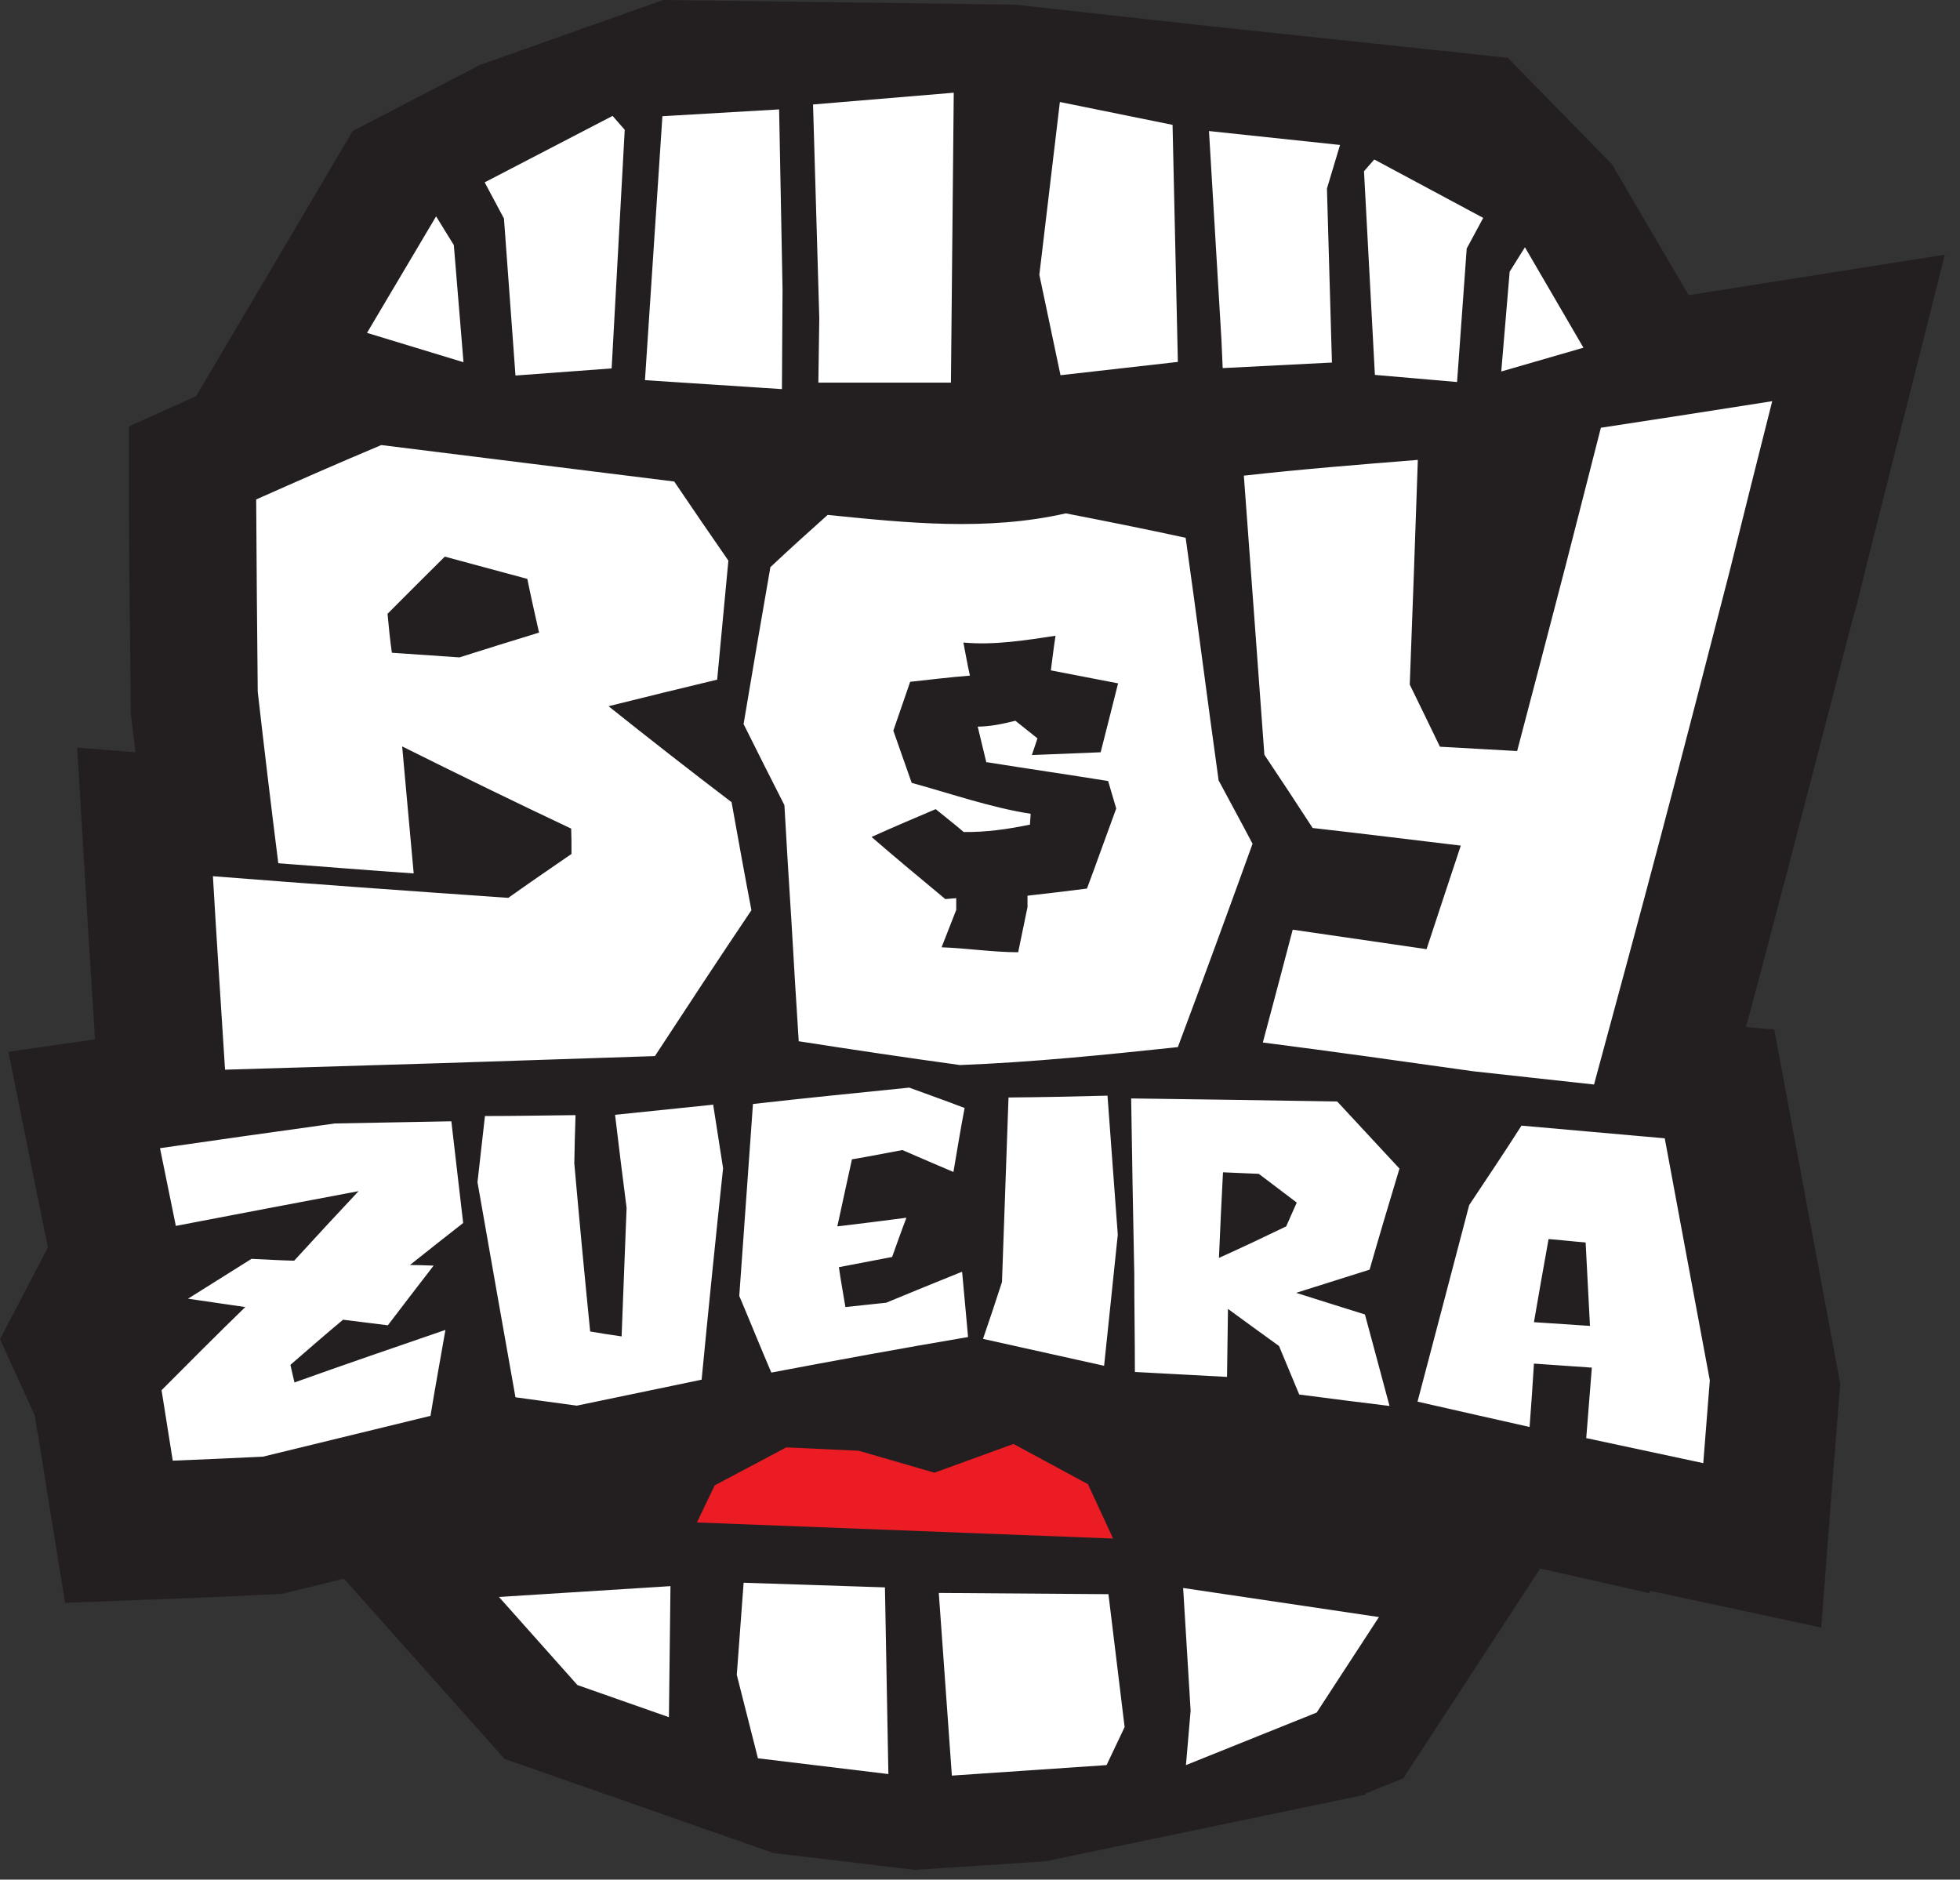<svg width="122" height="117" viewBox="0 0 122 117" fill="none" xmlns="http://www.w3.org/2000/svg">
<rect x="0" y="0" width="122" height="117" fill="#333333" stroke="none"/>
<path fill-rule="evenodd" clip-rule="evenodd" d="M84.959 111.717L65.1 115.853L63.434 115.968L56.943 116.392L51.809 115.776L49.484 115.507L48.166 115.353L40.319 112.602L31.407 109.485L21.409 98.269L17.573 99.212L13.95 99.385L11.102 99.5L4.049 99.77L2.926 92.825C2.887 92.575 2.964 93.036 2.577 90.612C2.073 87.4 2.558 90.689 2.209 88.381L2.17 88.111L0 83.359L2.984 77.646L2.17 73.663C2.48 75.183 2.829 76.953 2.17 73.663L0.523 65.468L5.909 64.698L5.871 63.948C5.716 61.447 5.541 58.946 5.348 55.618L4.805 46.537L8.428 46.826L8.137 44.344V43.709C8.099 39.727 8.041 35.764 8.021 31.705V26.549C8.002 26.549 12.206 24.663 12.206 24.663L20.286 10.985L21.952 8.157L29.876 4.04L41.288 0L63.163 0.289L75.718 1.674L86.432 2.809L93.853 3.598L100.343 10.235L102.223 13.448L105.109 18.373L121.055 15.852L116.521 33.84L115.456 38.111L115.417 38.169L114.758 40.708C113.382 46.037 112.007 51.347 111.193 54.444C109.895 59.389 109.294 61.62 109.101 62.37L108.674 63.929L110.438 64.083L112.937 77.511L114.545 86.13L114.061 92.228L113.363 101.309L102.688 99.019V99.173L95.868 97.634L87.343 110.697L85.037 111.621L84.959 111.717ZM2.131 73.663C1.627 71.239 1.86 72.355 2.131 73.663V73.663Z" fill="#231F20"/>
<path fill-rule="evenodd" clip-rule="evenodd" d="M10.947 76.318C10.618 74.722 10.288 73.106 9.959 71.47C13.582 70.951 17.205 70.431 20.848 69.931C23.25 69.893 25.672 69.835 28.094 69.796C28.346 71.913 28.578 74.029 28.83 76.126C27.726 76.992 26.622 77.857 25.517 78.742C26.002 78.742 26.505 78.762 26.99 78.781C26.04 80.012 25.091 81.243 24.142 82.494L21.352 82.147C20.247 83.071 19.162 84.014 18.077 84.956C18.155 85.322 18.252 85.707 18.329 86.053C21.448 84.937 24.587 83.86 27.726 82.782C27.416 84.572 27.087 86.341 26.796 88.131C23.308 88.977 19.84 89.824 16.372 90.67C14.512 90.766 12.633 90.843 10.753 90.92C10.521 89.477 10.288 88.015 10.056 86.534C11.8 84.783 13.524 83.052 15.268 81.359C14.086 81.186 12.885 81.013 11.703 80.839L15.655 78.358C16.547 78.396 17.418 78.454 18.31 78.473C19.646 77.011 20.983 75.568 22.32 74.144C18.523 74.856 14.706 75.587 10.889 76.318H10.947ZM44.388 68.738C44.602 70.066 44.795 71.393 45.008 72.721C44.543 77.088 44.098 81.474 43.672 85.88C41.075 86.418 38.479 86.957 35.902 87.496C34.623 87.323 33.364 87.15 32.085 86.976C31.291 82.552 30.516 78.088 29.721 73.587C29.877 72.201 30.032 70.835 30.186 69.469C32.066 69.469 33.945 69.431 35.825 69.412C35.786 70.412 35.767 71.412 35.747 72.413C36.057 75.914 36.386 79.396 36.735 82.879C37.375 82.994 38.033 83.09 38.692 83.186C38.789 80.512 38.905 77.838 39.002 75.183C38.75 73.259 38.518 71.336 38.285 69.392C40.32 69.181 42.393 68.969 44.427 68.758L44.388 68.738ZM59.888 79.185C60.005 80.512 60.14 81.859 60.257 83.225C56.168 83.917 52.08 84.668 48.011 85.437C47.333 83.86 46.694 82.263 46.016 80.666C46.306 76.684 46.578 72.701 46.868 68.719C50.104 68.354 53.359 68.027 56.595 67.7C57.738 68.123 58.9 68.527 60.043 68.969C59.791 70.258 59.578 71.605 59.346 72.952C58.3 72.509 57.234 72.047 56.168 71.586C55.122 71.778 54.076 71.99 53.03 72.163C52.72 73.548 52.429 74.933 52.119 76.338C53.553 76.164 54.986 75.991 56.42 75.799C56.11 76.607 55.82 77.434 55.529 78.242L52.216 78.877C52.332 79.704 52.487 80.531 52.623 81.359C53.475 81.263 54.308 81.186 55.161 81.089C56.73 80.435 58.3 79.8 59.869 79.166L59.888 79.185ZM68.723 85.014C66.205 84.456 63.686 83.898 61.187 83.34C61.593 82.167 61.981 80.993 62.368 79.8C62.504 75.991 62.64 72.163 62.775 68.315C64.829 68.296 66.883 68.257 68.936 68.2L69.576 76.857C69.285 79.589 69.014 82.321 68.723 85.033V85.014ZM80.678 80.474C82.092 80.916 83.526 81.378 84.96 81.82C85.463 83.706 85.987 85.61 86.49 87.515C84.611 87.284 82.751 87.053 80.871 86.803C80.445 85.803 80.038 84.783 79.612 83.783C78.546 83.013 77.481 82.244 76.435 81.474C76.415 82.879 76.396 84.302 76.376 85.707C74.458 85.61 72.56 85.495 70.641 85.399C70.641 83.379 70.603 81.34 70.603 79.3C70.525 75.664 70.467 72.028 70.409 68.373C74.691 68.431 78.953 68.488 83.235 68.565C84.514 69.95 85.812 71.336 87.11 72.74C86.471 74.856 85.851 76.934 85.25 79.031C83.72 79.512 82.189 79.993 80.678 80.474ZM75.873 78.3C77.287 77.665 78.663 77.011 80.058 76.338C80.271 75.837 80.503 75.356 80.716 74.856C79.922 74.26 79.128 73.644 78.353 73.067C77.617 73.029 76.861 73.009 76.125 72.971C76.028 74.76 75.95 76.53 75.873 78.3ZM103.618 70.835C104.548 75.837 105.478 80.859 106.427 85.918C106.291 87.63 106.156 89.343 106.02 91.074C103.598 90.555 101.157 90.035 98.735 89.516L99.084 85.129C97.863 85.052 96.681 84.956 95.48 84.879C95.403 86.188 95.306 87.515 95.209 88.823C92.865 88.304 90.54 87.765 88.234 87.246C89.3 83.225 90.365 79.127 91.45 75.01C92.535 73.375 93.64 71.74 94.705 70.066C97.67 70.335 100.634 70.585 103.618 70.855V70.835ZM95.48 82.301C96.623 82.378 97.805 82.455 98.968 82.532C98.871 80.801 98.793 79.069 98.697 77.338C97.921 77.28 97.166 77.184 96.391 77.126C96.081 78.858 95.771 80.589 95.48 82.301ZM46.287 45.056C46.83 41.786 47.392 38.534 47.953 35.302C49.135 34.187 50.337 33.109 51.518 32.051C56.459 32.551 61.419 33.071 66.34 31.955C68.82 32.436 71.32 32.936 73.8 33.475C74.148 35.976 74.497 38.477 74.826 40.997C75.156 43.517 75.505 46.037 75.853 48.577C76.551 49.885 77.268 51.193 77.965 52.521C76.415 56.811 74.865 61.043 73.315 65.179C68.781 65.66 64.248 66.122 59.753 66.295C56.401 65.833 53.049 65.333 49.717 64.814C49.562 62.371 49.407 59.927 49.271 57.484C49.116 55.041 48.961 52.578 48.825 50.116C47.973 48.442 47.12 46.749 46.268 45.037L46.287 45.056ZM61.4 47.48C61.225 46.73 61.032 45.98 60.857 45.229C61.632 45.229 62.426 45.056 63.202 44.864C63.666 45.229 64.112 45.595 64.577 45.96L64.228 46.999C65.662 46.941 67.076 46.884 68.51 46.826C68.878 45.402 69.227 43.979 69.595 42.536L65.41 41.728C65.507 41.016 65.585 40.304 65.701 39.573C63.802 39.862 61.865 40.17 59.966 39.996C60.102 40.689 60.218 41.382 60.373 42.055C59.133 42.151 57.893 42.305 56.653 42.44C56.304 43.459 55.955 44.46 55.606 45.479C55.994 46.576 56.362 47.653 56.75 48.731C59.21 49.404 61.671 50.27 64.151 50.654C64.151 50.885 64.112 51.097 64.112 51.328C62.736 51.616 61.361 51.809 59.985 51.789C59.404 51.289 58.803 50.828 58.242 50.366C56.885 50.943 55.568 51.501 54.25 52.097C55.761 53.406 57.312 54.694 58.842 55.964C59.075 55.945 59.288 55.926 59.52 55.907V56.638C59.21 57.407 58.92 58.196 58.61 58.965C60.218 59.023 61.806 59.273 63.376 59.273C63.57 58.331 63.763 57.407 63.957 56.464V55.753C65.197 55.618 66.418 55.464 67.658 55.31C68.278 53.656 68.859 52.001 69.479 50.327C69.305 49.75 69.15 49.192 68.975 48.615C66.457 48.211 63.938 47.846 61.419 47.442L61.4 47.48ZM45.532 49.904C45.938 52.174 46.345 54.425 46.772 56.657C44.776 59.62 42.78 62.659 40.765 65.737C36.309 65.891 31.833 66.026 27.377 66.18L14.008 66.584C13.757 62.582 13.485 58.561 13.253 54.541C19.375 55.022 25.498 55.464 31.64 55.887C32.938 54.964 34.255 54.06 35.573 53.155C35.573 52.636 35.573 52.097 35.553 51.578C32.047 49.923 28.54 48.211 25.033 46.461C25.265 49.115 25.517 51.732 25.75 54.367C22.94 54.175 20.131 53.944 17.322 53.733C16.876 50.193 16.45 46.634 16.043 43.055C16.004 39.073 15.965 35.071 15.946 31.089C18.542 29.935 21.119 28.8 23.735 27.703C29.799 28.453 35.902 29.223 41.967 29.973C43.09 31.628 44.214 33.282 45.338 34.898C45.105 37.361 44.873 39.823 44.64 42.305C42.373 42.844 40.126 43.402 37.878 43.959C40.436 45.999 42.993 48 45.551 49.943L45.532 49.904ZM33.558 39.4C33.306 38.284 33.054 37.168 32.822 36.033C31.116 35.572 29.392 35.11 27.687 34.648C26.505 35.822 25.304 37.014 24.122 38.207C24.2 39.035 24.277 39.843 24.393 40.631C25.808 40.727 27.203 40.824 28.598 40.92C30.245 40.4 31.892 39.881 33.538 39.381L33.558 39.4ZM110.321 24.933C109.411 28.53 108.52 32.09 107.648 35.61C106.233 41.093 104.838 46.518 103.424 51.867C102.029 57.157 100.615 62.351 99.22 67.507C96.701 67.238 94.182 66.949 91.683 66.68C87.323 66.064 82.945 65.449 78.605 64.891C79.225 62.563 79.845 60.235 80.465 57.869C83.235 58.273 86.006 58.677 88.796 59.081C89.493 56.945 90.21 54.81 90.927 52.636C87.866 52.27 84.766 51.886 81.705 51.539C80.697 49.981 79.69 48.461 78.701 46.98L78.062 38.265C77.849 35.379 77.636 32.474 77.423 29.608C81.026 29.204 84.65 28.915 88.253 28.627C88.098 33.301 87.924 37.976 87.75 42.613C88.37 43.883 89.009 45.191 89.629 46.48C91.237 46.576 92.826 46.653 94.434 46.749C95.442 42.921 96.449 39.073 97.457 35.187C98.193 32.34 98.91 29.492 99.646 26.626C103.211 26.087 106.756 25.529 110.321 24.971V24.933ZM35.941 104.887L41.637 106.888L41.734 98.731L31.058 99.404L35.941 104.887ZM55.297 110.428L47.178 109.447L45.861 104.252L46.287 98.519L55.083 98.808L55.297 110.428ZM68.878 109.87L59.249 110.524L58.435 99.154L68.995 99.231L70.002 107.504L68.878 109.87ZM81.957 106.599L73.819 109.87L74.11 106.484L73.645 98.846L85.832 100.655L81.957 106.599Z" fill="white"/>
<path fill-rule="evenodd" clip-rule="evenodd" d="M44.485 92.459L43.381 94.768L69.285 95.768L67.716 92.382L63.085 89.881L58.164 91.67L53.456 90.305L48.941 90.093L44.485 92.459Z" fill="#EC1C24"/>
<path fill-rule="evenodd" clip-rule="evenodd" d="M22.844 20.72L28.85 22.547L28.249 15.256L27.145 13.467L22.844 20.72ZM31.369 13.601L32.086 23.375L38.072 22.932L38.886 8.08L38.131 7.214L30.168 11.351L31.369 13.601ZM48.671 24.221L40.146 23.663L41.231 7.234L48.496 6.81L48.709 18.007L48.671 24.221ZM59.191 23.817H50.938L50.996 19.796L50.608 6.503L59.366 5.771L59.191 23.817ZM98.561 21.643L93.446 23.124L93.969 16.91L94.919 15.391L98.561 21.643ZM91.296 15.468L90.695 23.779L85.58 23.336L84.902 10.658L85.541 9.927L92.323 13.563L91.296 15.468ZM76.106 22.913L82.906 22.567L82.596 11.735L83.41 9.023L75.253 8.157L76.028 21.143L76.106 22.913ZM66.011 23.355L73.316 22.528L72.986 7.772L65.972 6.349L64.694 17.103L66.011 23.355Z" fill="white"/>
</svg>
